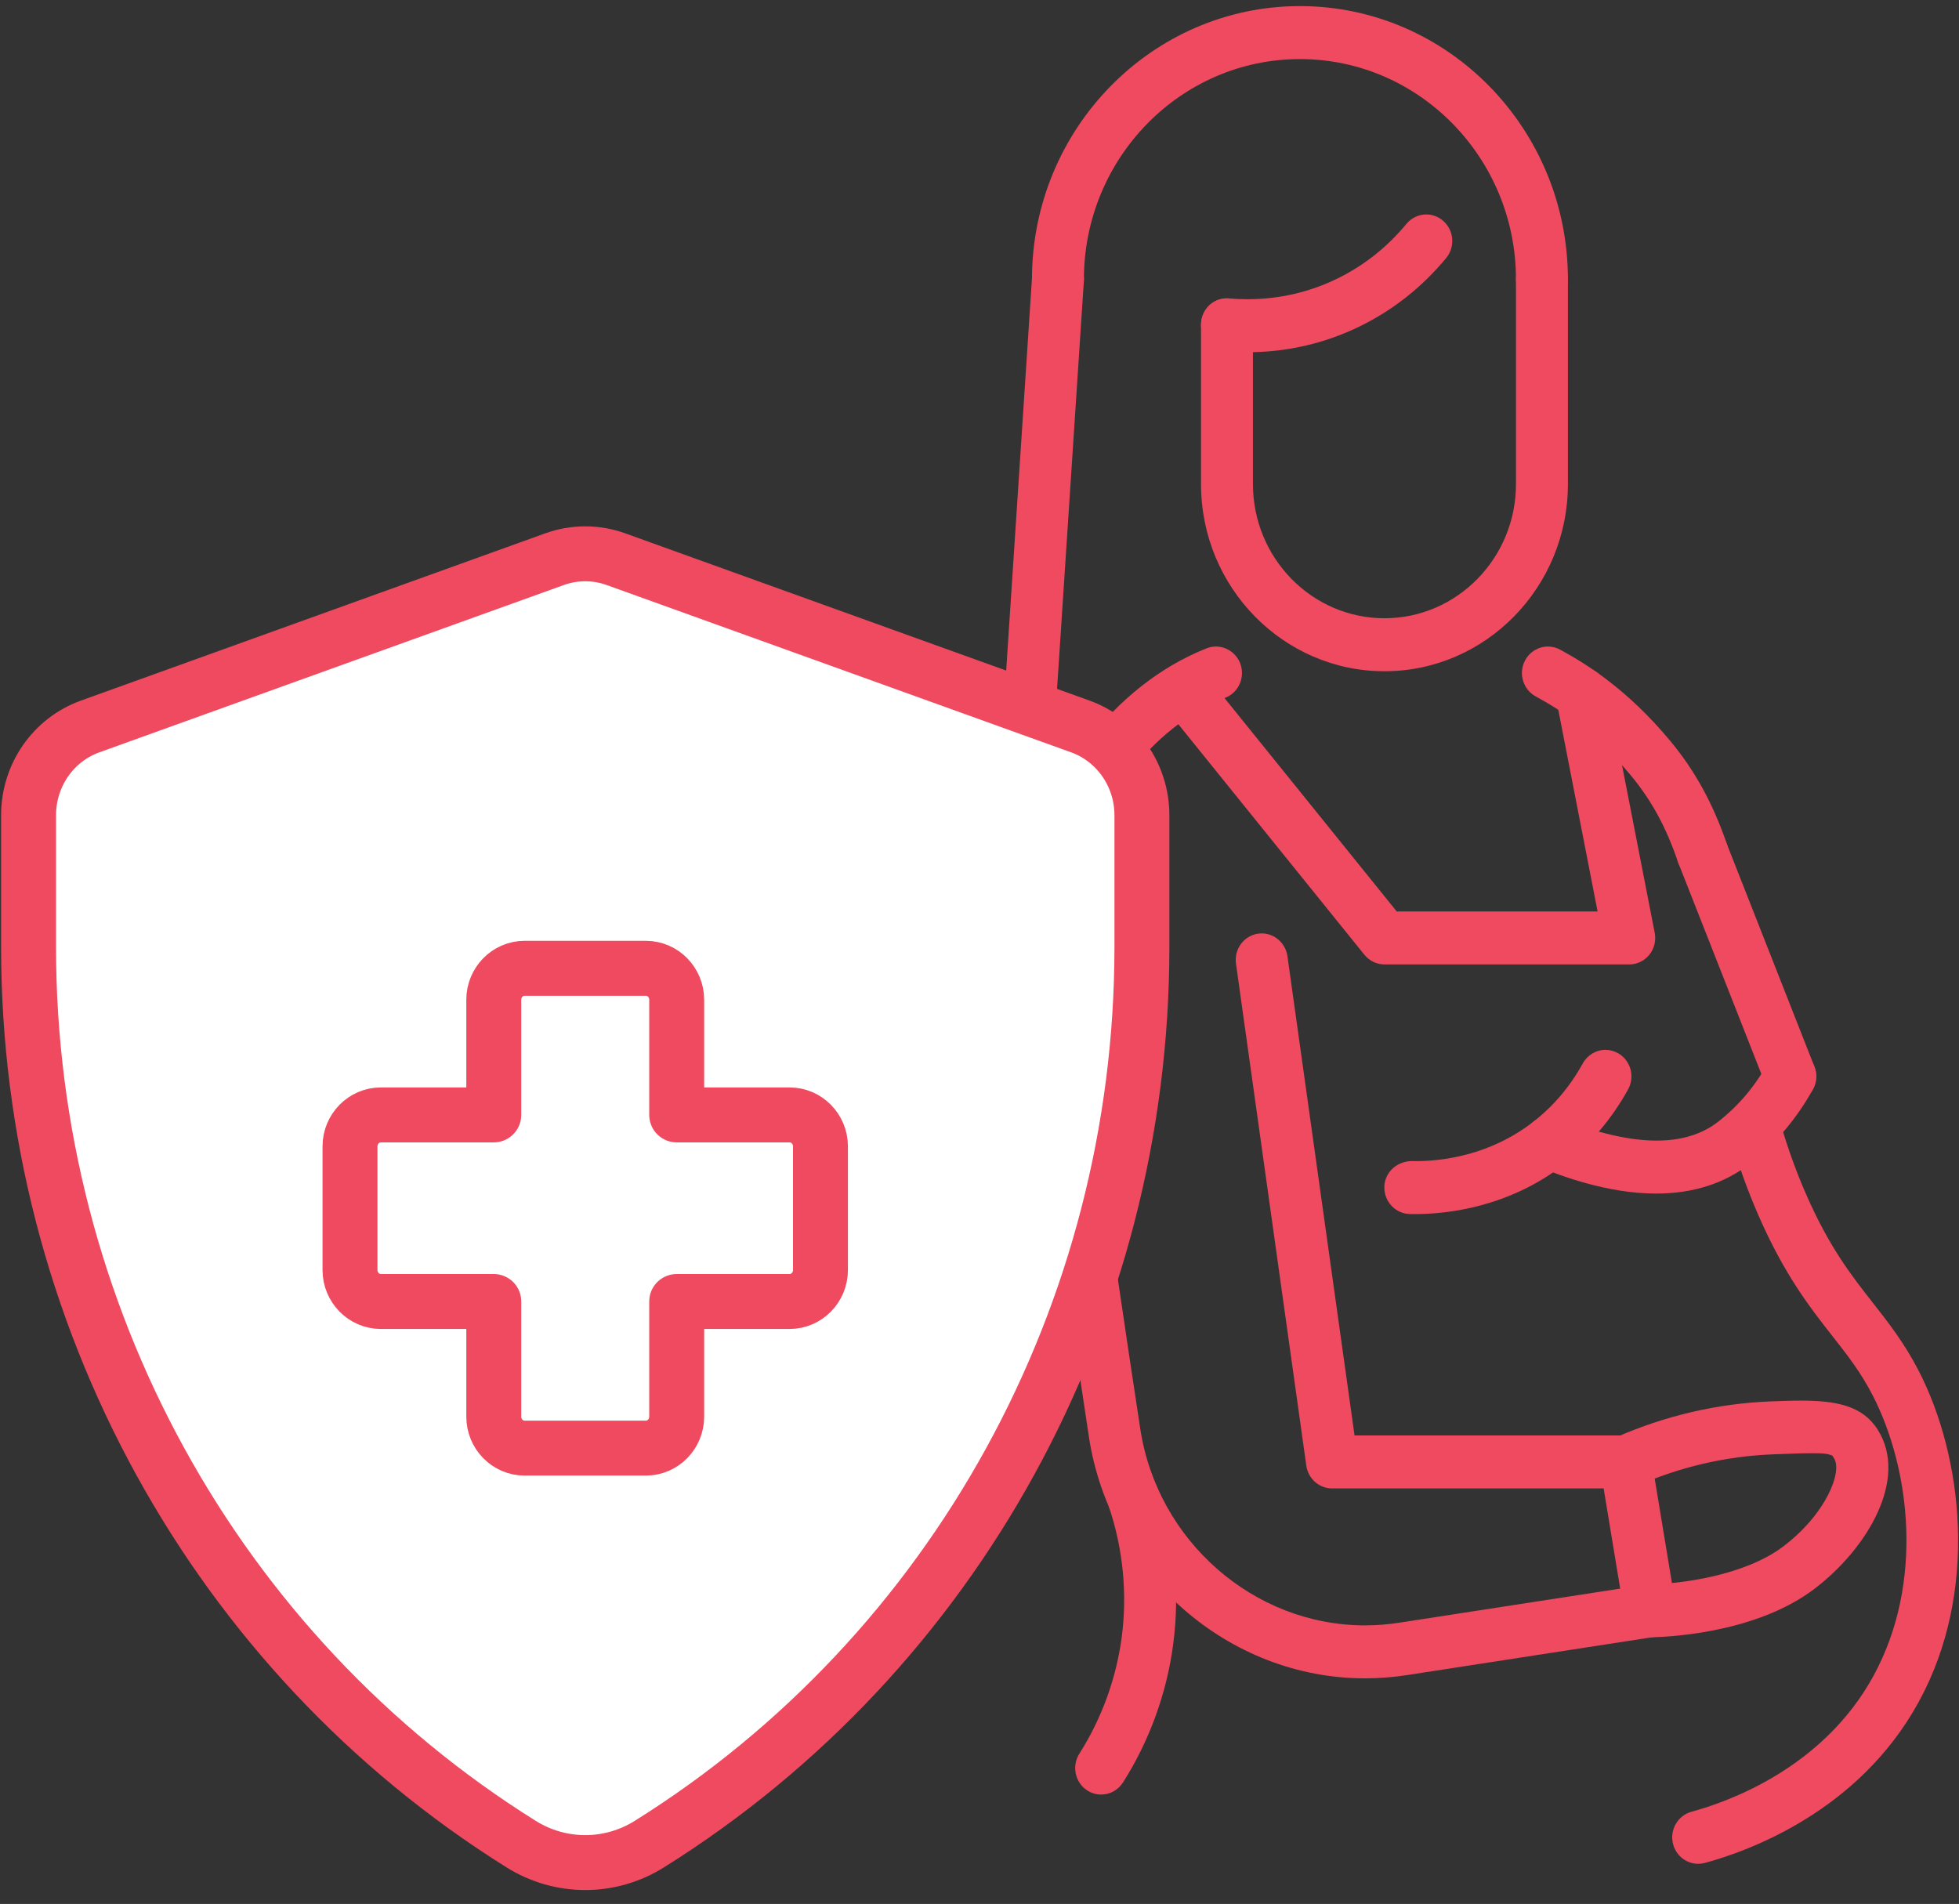 <svg width="107" height="104" viewBox="0 0 107 104" fill="none" xmlns="http://www.w3.org/2000/svg">
<rect x="0" y="0" width="107" height="104" fill="#333333" stroke="none"/>
<path d="M97.784 60.242C97.201 60.242 96.684 59.886 96.468 59.333L91.675 47.149C91.534 46.79 91.538 46.396 91.687 46.041C91.836 45.685 92.112 45.41 92.463 45.266C92.632 45.197 92.809 45.162 92.99 45.162C93.573 45.162 94.09 45.518 94.307 46.07L99.1 58.255C99.241 58.614 99.237 59.008 99.088 59.363C98.939 59.718 98.663 59.994 98.312 60.138C98.141 60.207 97.964 60.242 97.784 60.242Z" fill="#EF4A5F"/>
<path d="M74.557 91.678C67.101 91.678 60.618 86.01 59.477 78.494C57.372 64.614 55.671 52.765 56.175 48.349C56.812 42.742 60.814 37.423 65.907 35.413C66.071 35.349 66.242 35.316 66.416 35.316C66.999 35.316 67.531 35.688 67.741 36.241C67.878 36.601 67.868 36.995 67.716 37.349C67.562 37.702 67.284 37.973 66.931 38.112C62.844 39.725 59.505 44.17 58.992 48.683C58.492 53.075 60.681 67.504 62.28 78.039C63.21 84.17 68.485 88.784 74.55 88.784C75.174 88.784 75.805 88.736 76.425 88.639L88.494 86.776L87.59 81.304H72.755C72.053 81.304 71.449 80.77 71.35 80.062L67.509 52.638C67.398 51.848 67.938 51.114 68.713 51.001C68.782 50.991 68.85 50.986 68.918 50.986C69.617 50.986 70.219 51.52 70.319 52.228L73.985 78.41H88.79C89.486 78.41 90.074 78.917 90.189 79.617L91.532 87.746C91.594 88.125 91.503 88.523 91.281 88.835C91.056 89.152 90.724 89.359 90.346 89.417L76.849 91.501C76.088 91.618 75.317 91.678 74.557 91.678Z" fill="#EF4A5F"/>
<path d="M90.134 89.434C89.357 89.434 88.721 88.79 88.715 87.998C88.709 87.2 89.341 86.546 90.122 86.54C91.717 86.528 95.292 86.08 97.409 84.467C99.76 82.678 100.633 80.39 100.177 79.662L100.08 79.508L99.909 79.452C99.783 79.41 99.581 79.382 99.006 79.382C98.382 79.382 97.511 79.416 96.842 79.442C94.257 79.543 91.747 80.129 89.354 81.186C89.174 81.264 88.982 81.305 88.787 81.305C88.222 81.305 87.712 80.962 87.488 80.432C87.178 79.7 87.509 78.846 88.226 78.529C90.945 77.33 93.798 76.665 96.705 76.55C97.268 76.528 97.823 76.507 98.359 76.507C100.28 76.507 101.73 76.777 102.561 78.096C104.241 80.757 102.034 84.56 99.106 86.787C95.791 89.311 90.725 89.429 90.146 89.434H90.134Z" fill="#EF4A5F"/>
<path d="M75.62 36.666C70.094 36.666 65.599 32.081 65.599 26.445V17.745C65.599 16.947 66.236 16.298 67.018 16.298C67.8 16.298 68.436 16.947 68.436 17.745V26.445C68.436 30.485 71.659 33.771 75.62 33.771C79.58 33.771 82.802 30.485 82.802 26.445V15.262C82.802 14.464 83.438 13.815 84.22 13.815C85.002 13.815 85.639 14.464 85.639 15.262V26.445C85.639 32.081 81.144 36.666 75.62 36.666Z" fill="#EF4A5F"/>
<path d="M84.22 16.709C83.438 16.709 82.802 16.06 82.802 15.262C82.802 8.626 77.509 3.227 71.003 3.227C64.496 3.227 59.203 8.626 59.203 15.262C59.203 16.06 58.566 16.709 57.784 16.709C57.002 16.709 56.365 16.06 56.365 15.262C56.365 7.03 62.932 0.333 71.003 0.333C79.073 0.333 85.639 7.03 85.639 15.262C85.639 16.06 85.002 16.709 84.22 16.709Z" fill="#EF4A5F"/>
<path d="M55.697 47.151C55.309 47.125 54.964 46.95 54.714 46.659C54.465 46.369 54.341 45.996 54.367 45.611L56.368 15.165C56.42 14.395 57.015 13.813 57.751 13.813C57.791 13.813 57.831 13.815 57.872 13.818C58.258 13.845 58.603 14.019 58.853 14.309C59.102 14.6 59.226 14.973 59.2 15.359L57.199 45.804C57.148 46.56 56.527 47.154 55.785 47.154L55.697 47.151Z" fill="#EF4A5F"/>
<path d="M92.991 48.056C92.388 48.056 91.849 47.665 91.651 47.084C90.996 45.166 90.195 43.699 89.053 42.328C87.067 39.943 85.244 38.784 83.878 38.04C83.544 37.858 83.299 37.553 83.189 37.184C83.078 36.814 83.117 36.423 83.295 36.082C83.542 35.609 84.023 35.316 84.55 35.316C84.784 35.316 85.007 35.373 85.214 35.486C86.677 36.282 88.891 37.664 91.214 40.454C92.575 42.085 93.565 43.89 94.331 46.133C94.455 46.498 94.433 46.892 94.268 47.239C94.103 47.587 93.815 47.848 93.456 47.975C93.305 48.029 93.149 48.056 92.991 48.056Z" fill="#EF4A5F"/>
<path d="M75.62 52.681C75.195 52.681 74.795 52.488 74.523 52.153L64.385 39.592C63.889 38.977 63.976 38.063 64.579 37.555C64.837 37.339 65.149 37.225 65.481 37.225C65.906 37.225 66.306 37.417 66.577 37.752L76.289 49.787H87.26L84.999 38.184C84.925 37.805 85 37.419 85.21 37.098C85.421 36.777 85.742 36.558 86.113 36.482C86.204 36.464 86.298 36.455 86.39 36.455C87.076 36.455 87.647 36.935 87.781 37.62L90.38 50.952C90.463 51.378 90.356 51.816 90.086 52.153C89.815 52.488 89.414 52.681 88.989 52.681H75.62Z" fill="#EF4A5F"/>
<path d="M77 66.315C76.219 66.298 75.596 65.634 75.612 64.837C75.628 64.057 76.263 63.449 77.089 63.42L77.343 63.425C78.705 63.425 81.349 63.145 83.756 61.27C84.854 60.415 85.761 59.343 86.453 58.085C86.704 57.63 87.178 57.347 87.69 57.347C87.932 57.347 88.172 57.411 88.385 57.534C89.068 57.925 89.311 58.809 88.927 59.505C88.042 61.11 86.881 62.478 85.478 63.569C82.408 65.961 79.028 66.318 77.285 66.318L77 66.315Z" fill="#EF4A5F"/>
<path d="M90.459 65.198C87.757 65.198 85.201 64.197 84.109 63.77C83.755 63.632 83.475 63.361 83.321 63.007C83.167 62.654 83.156 62.261 83.293 61.9C83.503 61.344 84.035 60.97 84.617 60.97C84.79 60.97 84.961 61.003 85.125 61.068C87.251 61.9 89.006 62.304 90.493 62.304C91.841 62.304 92.971 61.956 93.849 61.269C94.943 60.418 95.851 59.346 96.548 58.085C96.799 57.63 97.273 57.347 97.784 57.347C98.026 57.347 98.267 57.412 98.481 57.535C98.811 57.725 99.049 58.034 99.151 58.407C99.253 58.779 99.206 59.169 99.02 59.506C98.131 61.113 96.971 62.48 95.573 63.568C94.185 64.65 92.465 65.198 90.459 65.198Z" fill="#EF4A5F"/>
<path d="M60.143 98.026C59.869 98.026 59.602 97.945 59.372 97.792C58.716 97.358 58.529 96.46 58.955 95.791C60.173 93.878 60.973 91.674 61.27 89.416C61.58 87.047 61.34 84.598 60.576 82.33C60.322 81.576 60.717 80.75 61.456 80.491C61.606 80.438 61.761 80.412 61.917 80.412C62.522 80.412 63.061 80.805 63.259 81.39C64.166 84.078 64.451 86.986 64.082 89.798C63.733 92.475 62.783 95.092 61.335 97.368C61.072 97.779 60.626 98.026 60.143 98.026Z" fill="#EF4A5F"/>
<path d="M92.753 101.809C92.112 101.809 91.548 101.368 91.383 100.735C91.182 99.964 91.635 99.169 92.39 98.965C94.465 98.4 99.583 96.55 102.316 91.565C105.116 86.463 104.325 80.194 102.298 76.245C101.638 74.959 100.917 74.04 100.081 72.976C98.848 71.402 97.455 69.624 96.031 66.355C95.454 65.027 94.957 63.648 94.553 62.257C94.332 61.492 94.761 60.685 95.51 60.459C95.643 60.419 95.779 60.398 95.915 60.398C96.548 60.398 97.094 60.815 97.274 61.435C97.649 62.723 98.103 63.984 98.625 65.181C99.897 68.105 101.113 69.657 102.29 71.158C103.148 72.252 104.027 73.374 104.811 74.903C107.193 79.542 108.111 86.93 104.793 92.978C101.529 98.933 95.542 101.104 93.119 101.761C93 101.793 92.877 101.809 92.753 101.809Z" fill="#EF4A5F"/>
<path d="M68.119 19.241C67.676 19.241 67.266 19.219 66.897 19.188C66.118 19.12 65.538 18.417 65.604 17.622C65.666 16.866 66.266 16.297 66.999 16.297C67.044 16.297 67.09 16.299 67.136 16.303C67.435 16.329 67.764 16.345 68.121 16.345C69.857 16.345 71.515 15.965 73.05 15.214C74.501 14.504 75.769 13.499 76.819 12.229C77.09 11.902 77.486 11.714 77.905 11.714C78.238 11.714 78.562 11.836 78.818 12.056C79.108 12.306 79.285 12.655 79.318 13.04C79.349 13.426 79.233 13.801 78.989 14.096C77.676 15.682 76.09 16.937 74.277 17.824C72.355 18.764 70.283 19.241 68.119 19.241Z" fill="#EF4A5F"/>
<path d="M59.009 39.683L33.644 30.545C32.558 30.154 31.372 30.154 30.287 30.545L4.922 39.683C2.906 40.408 1.56 42.351 1.56 44.53V51.733C1.56 71.731 11.751 90.29 28.469 100.736C29.543 101.406 30.754 101.742 31.966 101.742C33.178 101.742 34.389 101.406 35.461 100.736C52.178 90.29 62.371 71.731 62.371 51.733V44.53C62.371 42.351 61.022 40.408 59.009 39.683Z" fill="white"/>
<path d="M43.132 60.901H36.961V54.607C36.961 53.664 36.204 52.892 35.28 52.892H28.65C27.726 52.892 26.97 53.664 26.97 54.607V60.901H20.798C19.874 60.901 19.117 61.673 19.117 62.616V69.378C19.117 70.321 19.874 71.093 20.798 71.093H26.97V77.387C26.97 78.33 27.726 79.102 28.65 79.102H35.28C36.204 79.102 36.961 78.33 36.961 77.387V71.093H43.132C44.056 71.093 44.813 70.321 44.813 69.378V62.616C44.813 61.673 44.056 60.901 43.132 60.901Z" fill="white"/>
<path d="M59.009 39.683L33.644 30.545C32.558 30.154 31.372 30.154 30.287 30.545L4.922 39.683C2.906 40.408 1.56 42.351 1.56 44.53V51.733C1.56 71.731 11.751 90.29 28.469 100.736C29.543 101.406 30.754 101.742 31.966 101.742C33.178 101.742 34.389 101.406 35.461 100.736C52.178 90.29 62.371 71.731 62.371 51.733V44.53C62.371 42.351 61.022 40.408 59.009 39.683Z" stroke="#EF4A5F" stroke-width="3" stroke-linecap="round" stroke-linejoin="round"/>
<path d="M43.132 60.901H36.961V54.607C36.961 53.664 36.204 52.892 35.28 52.892H28.65C27.726 52.892 26.97 53.664 26.97 54.607V60.901H20.798C19.874 60.901 19.117 61.673 19.117 62.616V69.378C19.117 70.321 19.874 71.093 20.798 71.093H26.97V77.387C26.97 78.33 27.726 79.102 28.65 79.102H35.28C36.204 79.102 36.961 78.33 36.961 77.387V71.093H43.132C44.056 71.093 44.813 70.321 44.813 69.378V62.616C44.813 61.673 44.056 60.901 43.132 60.901Z" stroke="#EF4A5F" stroke-width="3" stroke-linecap="round" stroke-linejoin="round"/>
</svg>
